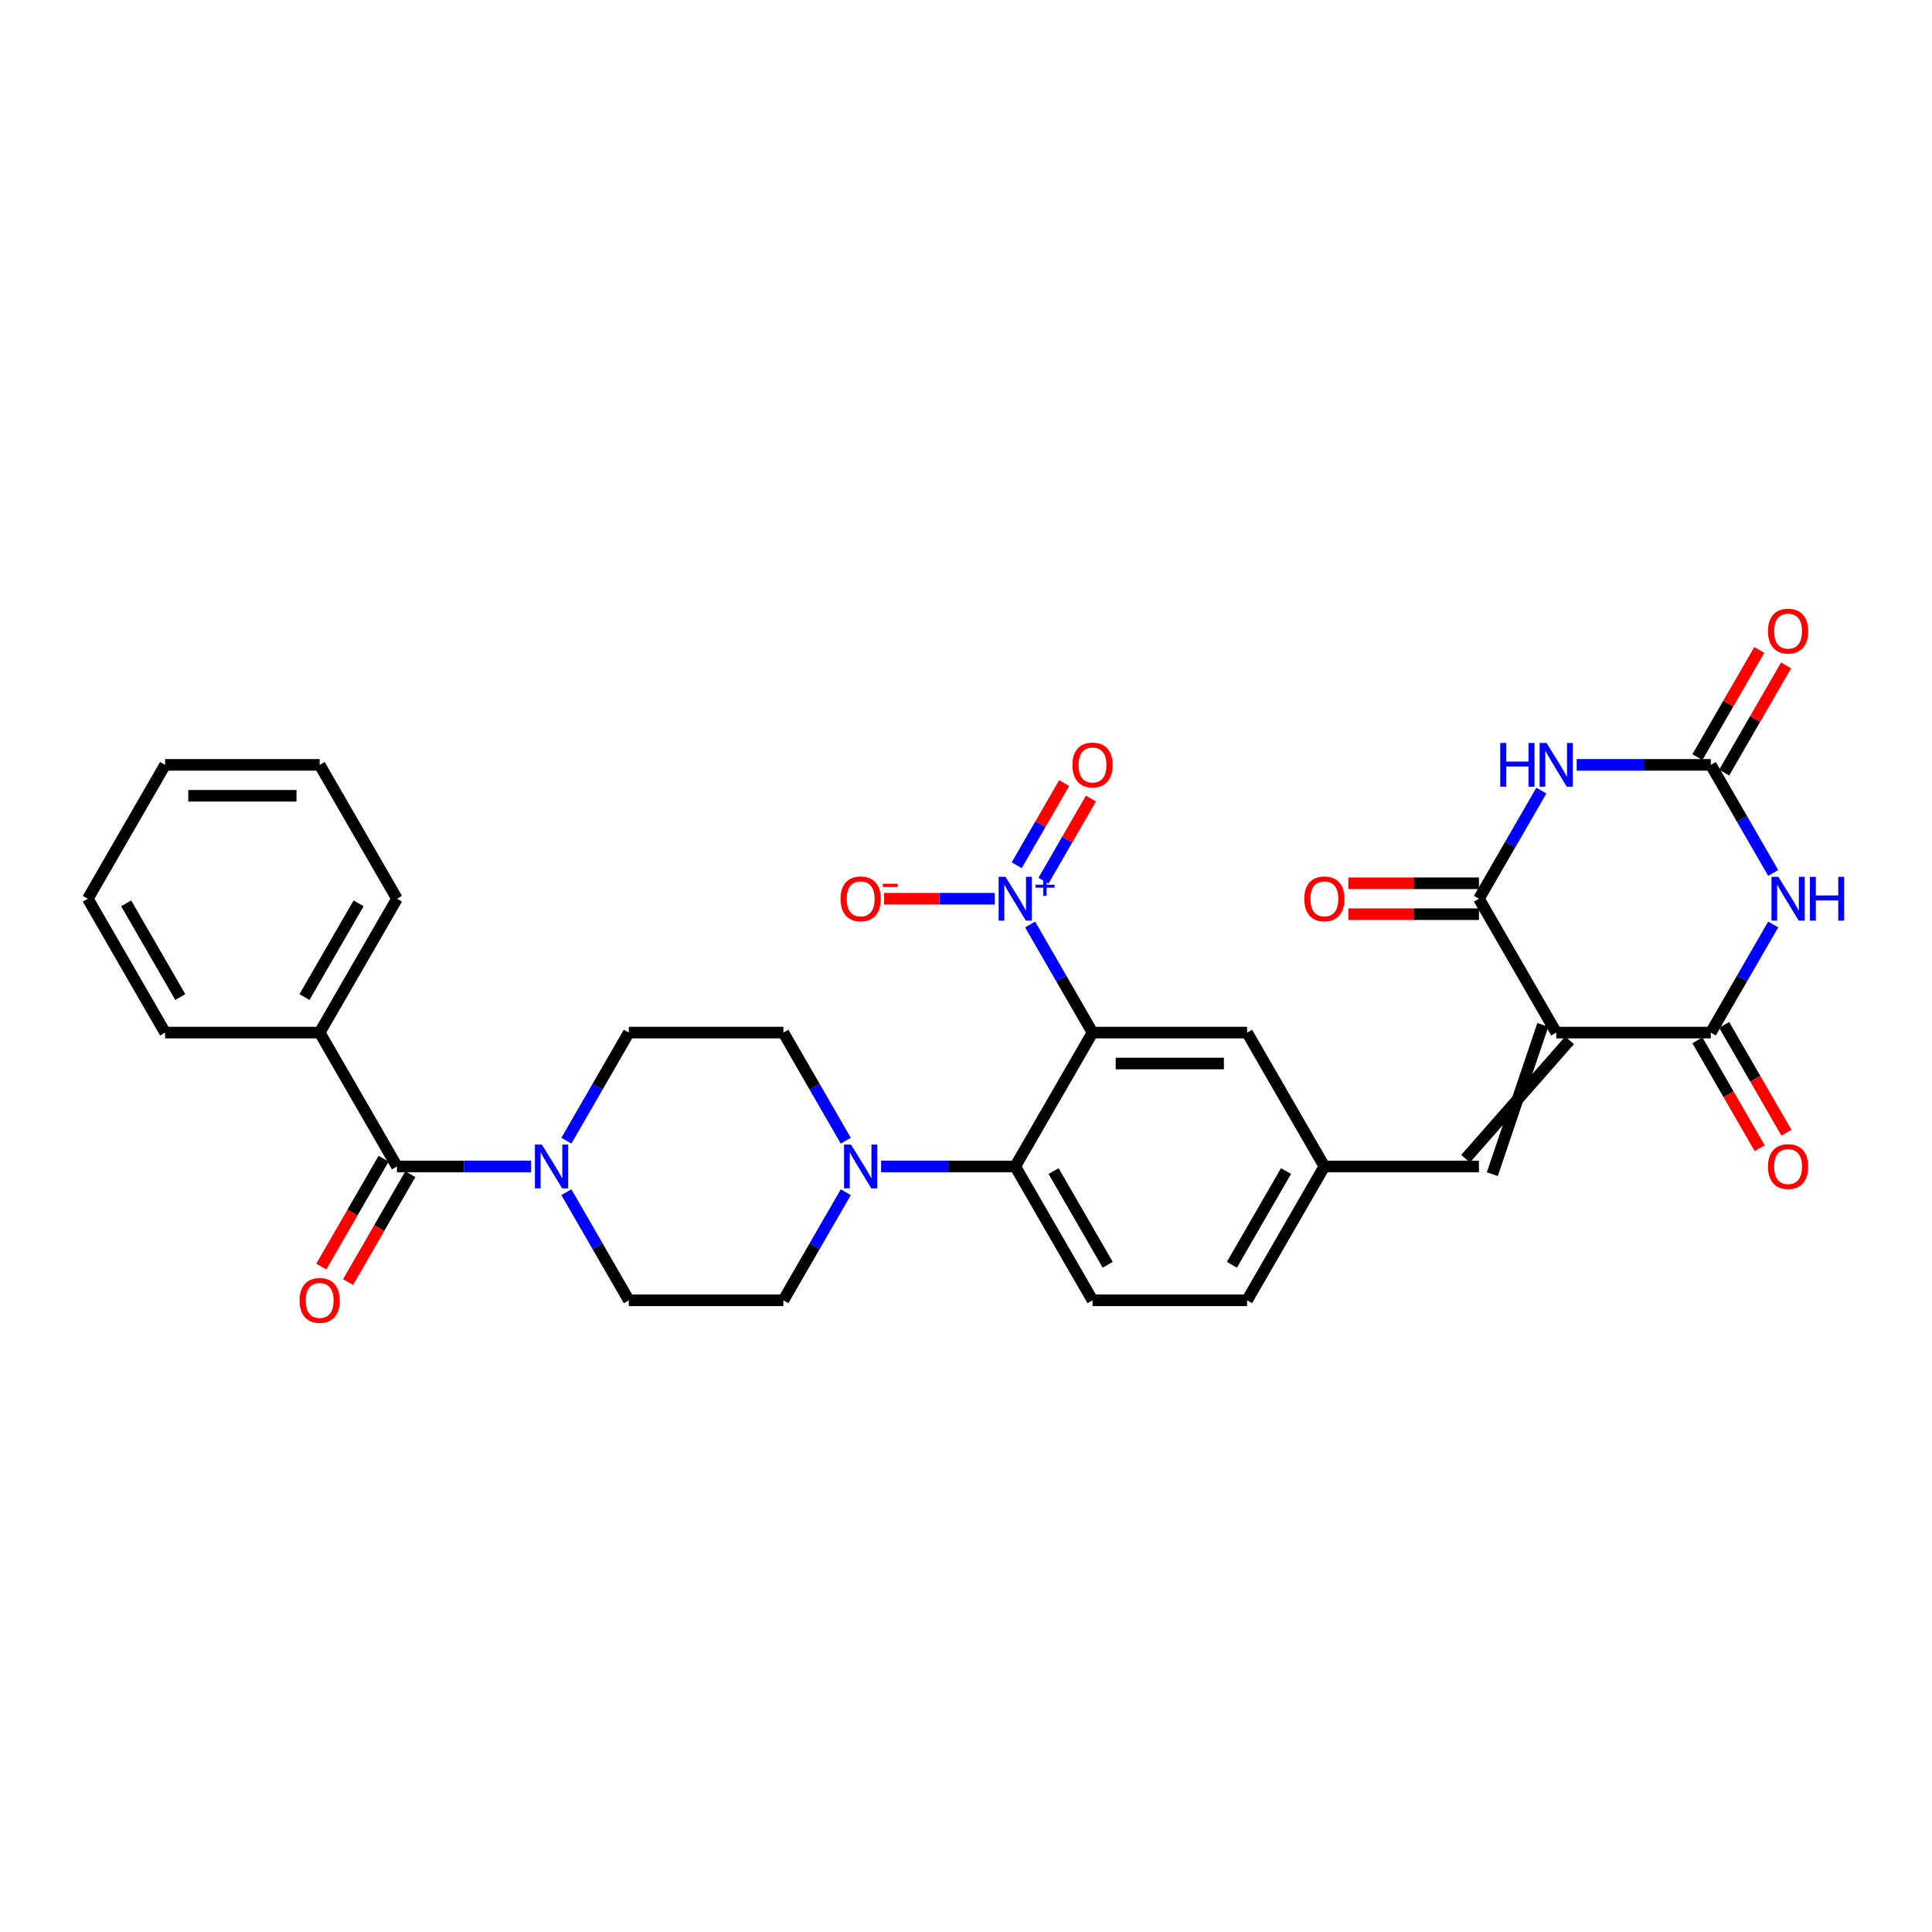 <?xml version='1.0' encoding='iso-8859-1'?>
<svg version='1.1' baseProfile='full'
              xmlns='http://www.w3.org/2000/svg'
                      xmlns:rdkit='http://www.rdkit.org/xml'
                      xmlns:xlink='http://www.w3.org/1999/xlink'
                  xml:space='preserve'
width='1000px' height='1000px' viewBox='0 0 1000 1000'>
<!-- END OF HEADER -->
<rect style='opacity:1.0;fill:#FFFFFF;stroke:none' width='1000' height='1000' x='0' y='0'> </rect>
<path class='bond-3' d='M 805.497,534.467 L 765.495,465.181' style='fill:none;fill-rule:evenodd;stroke:#000000;stroke-width:6px;stroke-linecap:butt;stroke-linejoin:miter;stroke-opacity:1' />
<path class='bond-4' d='M 805.497,534.467 L 885.502,534.467' style='fill:none;fill-rule:evenodd;stroke:#000000;stroke-width:6px;stroke-linecap:butt;stroke-linejoin:miter;stroke-opacity:1' />
<path class='bond-11' d='M 798.569,530.467 L 772.423,607.753' style='fill:none;fill-rule:evenodd;stroke:#000000;stroke-width:6px;stroke-linecap:butt;stroke-linejoin:miter;stroke-opacity:1' />
<path class='bond-11' d='M 812.426,538.467 L 758.566,599.753' style='fill:none;fill-rule:evenodd;stroke:#000000;stroke-width:6px;stroke-linecap:butt;stroke-linejoin:miter;stroke-opacity:1' />
<path class='bond-0' d='M 917.808,478.51 L 901.655,506.488' style='fill:none;fill-rule:evenodd;stroke:#0000FF;stroke-width:6px;stroke-linecap:butt;stroke-linejoin:miter;stroke-opacity:1' />
<path class='bond-0' d='M 901.655,506.488 L 885.502,534.467' style='fill:none;fill-rule:evenodd;stroke:#000000;stroke-width:6px;stroke-linecap:butt;stroke-linejoin:miter;stroke-opacity:1' />
<path class='bond-6' d='M 917.808,451.852 L 901.655,423.874' style='fill:none;fill-rule:evenodd;stroke:#0000FF;stroke-width:6px;stroke-linecap:butt;stroke-linejoin:miter;stroke-opacity:1' />
<path class='bond-6' d='M 901.655,423.874 L 885.502,395.895' style='fill:none;fill-rule:evenodd;stroke:#000000;stroke-width:6px;stroke-linecap:butt;stroke-linejoin:miter;stroke-opacity:1' />
<path class='bond-1' d='M 797.802,409.224 L 781.648,437.202' style='fill:none;fill-rule:evenodd;stroke:#0000FF;stroke-width:6px;stroke-linecap:butt;stroke-linejoin:miter;stroke-opacity:1' />
<path class='bond-1' d='M 781.648,437.202 L 765.495,465.181' style='fill:none;fill-rule:evenodd;stroke:#000000;stroke-width:6px;stroke-linecap:butt;stroke-linejoin:miter;stroke-opacity:1' />
<path class='bond-32' d='M 816.09,395.895 L 850.796,395.895' style='fill:none;fill-rule:evenodd;stroke:#0000FF;stroke-width:6px;stroke-linecap:butt;stroke-linejoin:miter;stroke-opacity:1' />
<path class='bond-32' d='M 850.796,395.895 L 885.502,395.895' style='fill:none;fill-rule:evenodd;stroke:#000000;stroke-width:6px;stroke-linecap:butt;stroke-linejoin:miter;stroke-opacity:1' />
<path class='bond-2' d='M 565.484,534.467 L 645.488,534.467' style='fill:none;fill-rule:evenodd;stroke:#000000;stroke-width:6px;stroke-linecap:butt;stroke-linejoin:miter;stroke-opacity:1' />
<path class='bond-2' d='M 577.484,550.468 L 633.487,550.468' style='fill:none;fill-rule:evenodd;stroke:#000000;stroke-width:6px;stroke-linecap:butt;stroke-linejoin:miter;stroke-opacity:1' />
<path class='bond-5' d='M 565.484,534.467 L 549.33,506.488' style='fill:none;fill-rule:evenodd;stroke:#000000;stroke-width:6px;stroke-linecap:butt;stroke-linejoin:miter;stroke-opacity:1' />
<path class='bond-5' d='M 549.33,506.488 L 533.177,478.51' style='fill:none;fill-rule:evenodd;stroke:#0000FF;stroke-width:6px;stroke-linecap:butt;stroke-linejoin:miter;stroke-opacity:1' />
<path class='bond-33' d='M 565.484,534.467 L 525.481,603.753' style='fill:none;fill-rule:evenodd;stroke:#000000;stroke-width:6px;stroke-linecap:butt;stroke-linejoin:miter;stroke-opacity:1' />
<path class='bond-17' d='M 765.495,457.181 L 731.693,457.181' style='fill:none;fill-rule:evenodd;stroke:#000000;stroke-width:6px;stroke-linecap:butt;stroke-linejoin:miter;stroke-opacity:1' />
<path class='bond-17' d='M 731.693,457.181 L 697.891,457.181' style='fill:none;fill-rule:evenodd;stroke:#FF0000;stroke-width:6px;stroke-linecap:butt;stroke-linejoin:miter;stroke-opacity:1' />
<path class='bond-17' d='M 765.495,473.181 L 731.693,473.181' style='fill:none;fill-rule:evenodd;stroke:#000000;stroke-width:6px;stroke-linecap:butt;stroke-linejoin:miter;stroke-opacity:1' />
<path class='bond-17' d='M 731.693,473.181 L 697.891,473.181' style='fill:none;fill-rule:evenodd;stroke:#FF0000;stroke-width:6px;stroke-linecap:butt;stroke-linejoin:miter;stroke-opacity:1' />
<path class='bond-18' d='M 878.573,538.467 L 894.689,566.382' style='fill:none;fill-rule:evenodd;stroke:#000000;stroke-width:6px;stroke-linecap:butt;stroke-linejoin:miter;stroke-opacity:1' />
<path class='bond-18' d='M 894.689,566.382 L 910.806,594.296' style='fill:none;fill-rule:evenodd;stroke:#FF0000;stroke-width:6px;stroke-linecap:butt;stroke-linejoin:miter;stroke-opacity:1' />
<path class='bond-18' d='M 892.43,530.467 L 908.547,558.381' style='fill:none;fill-rule:evenodd;stroke:#000000;stroke-width:6px;stroke-linecap:butt;stroke-linejoin:miter;stroke-opacity:1' />
<path class='bond-18' d='M 908.547,558.381 L 924.663,586.296' style='fill:none;fill-rule:evenodd;stroke:#FF0000;stroke-width:6px;stroke-linecap:butt;stroke-linejoin:miter;stroke-opacity:1' />
<path class='bond-14' d='M 514.889,465.181 L 486.251,465.181' style='fill:none;fill-rule:evenodd;stroke:#0000FF;stroke-width:6px;stroke-linecap:butt;stroke-linejoin:miter;stroke-opacity:1' />
<path class='bond-14' d='M 486.251,465.181 L 457.613,465.181' style='fill:none;fill-rule:evenodd;stroke:#FF0000;stroke-width:6px;stroke-linecap:butt;stroke-linejoin:miter;stroke-opacity:1' />
<path class='bond-15' d='M 540.105,455.853 L 552.384,434.586' style='fill:none;fill-rule:evenodd;stroke:#0000FF;stroke-width:6px;stroke-linecap:butt;stroke-linejoin:miter;stroke-opacity:1' />
<path class='bond-15' d='M 552.384,434.586 L 564.662,413.319' style='fill:none;fill-rule:evenodd;stroke:#FF0000;stroke-width:6px;stroke-linecap:butt;stroke-linejoin:miter;stroke-opacity:1' />
<path class='bond-15' d='M 526.248,447.852 L 538.526,426.585' style='fill:none;fill-rule:evenodd;stroke:#0000FF;stroke-width:6px;stroke-linecap:butt;stroke-linejoin:miter;stroke-opacity:1' />
<path class='bond-15' d='M 538.526,426.585 L 550.805,405.319' style='fill:none;fill-rule:evenodd;stroke:#FF0000;stroke-width:6px;stroke-linecap:butt;stroke-linejoin:miter;stroke-opacity:1' />
<path class='bond-19' d='M 892.43,399.895 L 908.445,372.157' style='fill:none;fill-rule:evenodd;stroke:#000000;stroke-width:6px;stroke-linecap:butt;stroke-linejoin:miter;stroke-opacity:1' />
<path class='bond-19' d='M 908.445,372.157 L 924.46,344.418' style='fill:none;fill-rule:evenodd;stroke:#FF0000;stroke-width:6px;stroke-linecap:butt;stroke-linejoin:miter;stroke-opacity:1' />
<path class='bond-19' d='M 878.573,391.895 L 894.588,364.156' style='fill:none;fill-rule:evenodd;stroke:#000000;stroke-width:6px;stroke-linecap:butt;stroke-linejoin:miter;stroke-opacity:1' />
<path class='bond-19' d='M 894.588,364.156 L 910.603,336.418' style='fill:none;fill-rule:evenodd;stroke:#FF0000;stroke-width:6px;stroke-linecap:butt;stroke-linejoin:miter;stroke-opacity:1' />
<path class='bond-7' d='M 525.481,603.753 L 565.484,673.039' style='fill:none;fill-rule:evenodd;stroke:#000000;stroke-width:6px;stroke-linecap:butt;stroke-linejoin:miter;stroke-opacity:1' />
<path class='bond-7' d='M 545.339,606.145 L 573.341,654.645' style='fill:none;fill-rule:evenodd;stroke:#000000;stroke-width:6px;stroke-linecap:butt;stroke-linejoin:miter;stroke-opacity:1' />
<path class='bond-10' d='M 525.481,603.753 L 490.775,603.753' style='fill:none;fill-rule:evenodd;stroke:#000000;stroke-width:6px;stroke-linecap:butt;stroke-linejoin:miter;stroke-opacity:1' />
<path class='bond-10' d='M 490.775,603.753 L 456.07,603.753' style='fill:none;fill-rule:evenodd;stroke:#0000FF;stroke-width:6px;stroke-linecap:butt;stroke-linejoin:miter;stroke-opacity:1' />
<path class='bond-8' d='M 205.464,603.753 L 240.169,603.753' style='fill:none;fill-rule:evenodd;stroke:#000000;stroke-width:6px;stroke-linecap:butt;stroke-linejoin:miter;stroke-opacity:1' />
<path class='bond-8' d='M 240.169,603.753 L 274.875,603.753' style='fill:none;fill-rule:evenodd;stroke:#0000FF;stroke-width:6px;stroke-linecap:butt;stroke-linejoin:miter;stroke-opacity:1' />
<path class='bond-24' d='M 198.535,599.753 L 182.418,627.667' style='fill:none;fill-rule:evenodd;stroke:#000000;stroke-width:6px;stroke-linecap:butt;stroke-linejoin:miter;stroke-opacity:1' />
<path class='bond-24' d='M 182.418,627.667 L 166.302,655.582' style='fill:none;fill-rule:evenodd;stroke:#FF0000;stroke-width:6px;stroke-linecap:butt;stroke-linejoin:miter;stroke-opacity:1' />
<path class='bond-24' d='M 212.392,607.753 L 196.276,635.668' style='fill:none;fill-rule:evenodd;stroke:#000000;stroke-width:6px;stroke-linecap:butt;stroke-linejoin:miter;stroke-opacity:1' />
<path class='bond-24' d='M 196.276,635.668 L 180.159,663.582' style='fill:none;fill-rule:evenodd;stroke:#FF0000;stroke-width:6px;stroke-linecap:butt;stroke-linejoin:miter;stroke-opacity:1' />
<path class='bond-25' d='M 205.464,603.753 L 165.461,534.467' style='fill:none;fill-rule:evenodd;stroke:#000000;stroke-width:6px;stroke-linecap:butt;stroke-linejoin:miter;stroke-opacity:1' />
<path class='bond-9' d='M 293.163,617.082 L 309.317,645.06' style='fill:none;fill-rule:evenodd;stroke:#0000FF;stroke-width:6px;stroke-linecap:butt;stroke-linejoin:miter;stroke-opacity:1' />
<path class='bond-9' d='M 309.317,645.06 L 325.47,673.039' style='fill:none;fill-rule:evenodd;stroke:#000000;stroke-width:6px;stroke-linecap:butt;stroke-linejoin:miter;stroke-opacity:1' />
<path class='bond-34' d='M 293.163,590.424 L 309.317,562.446' style='fill:none;fill-rule:evenodd;stroke:#0000FF;stroke-width:6px;stroke-linecap:butt;stroke-linejoin:miter;stroke-opacity:1' />
<path class='bond-34' d='M 309.317,562.446 L 325.47,534.467' style='fill:none;fill-rule:evenodd;stroke:#000000;stroke-width:6px;stroke-linecap:butt;stroke-linejoin:miter;stroke-opacity:1' />
<path class='bond-22' d='M 437.782,590.424 L 421.628,562.446' style='fill:none;fill-rule:evenodd;stroke:#0000FF;stroke-width:6px;stroke-linecap:butt;stroke-linejoin:miter;stroke-opacity:1' />
<path class='bond-22' d='M 421.628,562.446 L 405.475,534.467' style='fill:none;fill-rule:evenodd;stroke:#000000;stroke-width:6px;stroke-linecap:butt;stroke-linejoin:miter;stroke-opacity:1' />
<path class='bond-23' d='M 437.782,617.082 L 421.628,645.06' style='fill:none;fill-rule:evenodd;stroke:#0000FF;stroke-width:6px;stroke-linecap:butt;stroke-linejoin:miter;stroke-opacity:1' />
<path class='bond-23' d='M 421.628,645.06 L 405.475,673.039' style='fill:none;fill-rule:evenodd;stroke:#000000;stroke-width:6px;stroke-linecap:butt;stroke-linejoin:miter;stroke-opacity:1' />
<path class='bond-16' d='M 765.495,603.753 L 685.49,603.753' style='fill:none;fill-rule:evenodd;stroke:#000000;stroke-width:6px;stroke-linecap:butt;stroke-linejoin:miter;stroke-opacity:1' />
<path class='bond-12' d='M 645.488,534.467 L 685.49,603.753' style='fill:none;fill-rule:evenodd;stroke:#000000;stroke-width:6px;stroke-linecap:butt;stroke-linejoin:miter;stroke-opacity:1' />
<path class='bond-13' d='M 565.484,673.039 L 645.488,673.039' style='fill:none;fill-rule:evenodd;stroke:#000000;stroke-width:6px;stroke-linecap:butt;stroke-linejoin:miter;stroke-opacity:1' />
<path class='bond-26' d='M 685.49,603.753 L 645.488,673.039' style='fill:none;fill-rule:evenodd;stroke:#000000;stroke-width:6px;stroke-linecap:butt;stroke-linejoin:miter;stroke-opacity:1' />
<path class='bond-26' d='M 665.633,606.145 L 637.631,654.645' style='fill:none;fill-rule:evenodd;stroke:#000000;stroke-width:6px;stroke-linecap:butt;stroke-linejoin:miter;stroke-opacity:1' />
<path class='bond-20' d='M 325.47,673.039 L 405.475,673.039' style='fill:none;fill-rule:evenodd;stroke:#000000;stroke-width:6px;stroke-linecap:butt;stroke-linejoin:miter;stroke-opacity:1' />
<path class='bond-21' d='M 325.47,534.467 L 405.475,534.467' style='fill:none;fill-rule:evenodd;stroke:#000000;stroke-width:6px;stroke-linecap:butt;stroke-linejoin:miter;stroke-opacity:1' />
<path class='bond-27' d='M 165.461,534.467 L 205.464,465.181' style='fill:none;fill-rule:evenodd;stroke:#000000;stroke-width:6px;stroke-linecap:butt;stroke-linejoin:miter;stroke-opacity:1' />
<path class='bond-27' d='M 157.604,516.074 L 185.606,467.573' style='fill:none;fill-rule:evenodd;stroke:#000000;stroke-width:6px;stroke-linecap:butt;stroke-linejoin:miter;stroke-opacity:1' />
<path class='bond-28' d='M 165.461,534.467 L 85.457,534.467' style='fill:none;fill-rule:evenodd;stroke:#000000;stroke-width:6px;stroke-linecap:butt;stroke-linejoin:miter;stroke-opacity:1' />
<path class='bond-29' d='M 205.464,465.181 L 165.461,395.895' style='fill:none;fill-rule:evenodd;stroke:#000000;stroke-width:6px;stroke-linecap:butt;stroke-linejoin:miter;stroke-opacity:1' />
<path class='bond-30' d='M 85.457,534.467 L 45.455,465.181' style='fill:none;fill-rule:evenodd;stroke:#000000;stroke-width:6px;stroke-linecap:butt;stroke-linejoin:miter;stroke-opacity:1' />
<path class='bond-30' d='M 93.314,516.074 L 65.312,467.573' style='fill:none;fill-rule:evenodd;stroke:#000000;stroke-width:6px;stroke-linecap:butt;stroke-linejoin:miter;stroke-opacity:1' />
<path class='bond-35' d='M 165.461,395.895 L 85.457,395.895' style='fill:none;fill-rule:evenodd;stroke:#000000;stroke-width:6px;stroke-linecap:butt;stroke-linejoin:miter;stroke-opacity:1' />
<path class='bond-35' d='M 153.461,411.896 L 97.457,411.896' style='fill:none;fill-rule:evenodd;stroke:#000000;stroke-width:6px;stroke-linecap:butt;stroke-linejoin:miter;stroke-opacity:1' />
<path class='bond-31' d='M 45.455,465.181 L 85.457,395.895' style='fill:none;fill-rule:evenodd;stroke:#000000;stroke-width:6px;stroke-linecap:butt;stroke-linejoin:miter;stroke-opacity:1' />
<path  class='atom-1' d='M 920.496 453.852
L 927.92 465.853
Q 928.656 467.037, 929.84 469.181
Q 931.024 471.325, 931.088 471.453
L 931.088 453.852
L 934.096 453.852
L 934.096 476.51
L 930.992 476.51
L 923.024 463.389
Q 922.096 461.853, 921.104 460.093
Q 920.144 458.333, 919.856 457.789
L 919.856 476.51
L 916.911 476.51
L 916.911 453.852
L 920.496 453.852
' fill='#0000FF'/>
<path  class='atom-1' d='M 936.816 453.852
L 939.889 453.852
L 939.889 463.485
L 951.473 463.485
L 951.473 453.852
L 954.545 453.852
L 954.545 476.51
L 951.473 476.51
L 951.473 466.045
L 939.889 466.045
L 939.889 476.51
L 936.816 476.51
L 936.816 453.852
' fill='#0000FF'/>
<path  class='atom-2' d='M 776.519 384.566
L 779.592 384.566
L 779.592 394.199
L 791.176 394.199
L 791.176 384.566
L 794.248 384.566
L 794.248 407.224
L 791.176 407.224
L 791.176 396.759
L 779.592 396.759
L 779.592 407.224
L 776.519 407.224
L 776.519 384.566
' fill='#0000FF'/>
<path  class='atom-2' d='M 800.489 384.566
L 807.913 396.567
Q 808.649 397.751, 809.833 399.895
Q 811.017 402.039, 811.081 402.167
L 811.081 384.566
L 814.09 384.566
L 814.09 407.224
L 810.985 407.224
L 803.017 394.103
Q 802.089 392.567, 801.097 390.807
Q 800.137 389.047, 799.849 388.503
L 799.849 407.224
L 796.905 407.224
L 796.905 384.566
L 800.489 384.566
' fill='#0000FF'/>
<path  class='atom-6' d='M 520.473 453.852
L 527.898 465.853
Q 528.634 467.037, 529.818 469.181
Q 531.002 471.325, 531.066 471.453
L 531.066 453.852
L 534.074 453.852
L 534.074 476.51
L 530.97 476.51
L 523.001 463.389
Q 522.073 461.853, 521.081 460.093
Q 520.121 458.333, 519.833 457.789
L 519.833 476.51
L 516.889 476.51
L 516.889 453.852
L 520.473 453.852
' fill='#0000FF'/>
<path  class='atom-6' d='M 535.975 457.936
L 539.967 457.936
L 539.967 453.733
L 541.741 453.733
L 541.741 457.936
L 545.838 457.936
L 545.838 459.457
L 541.741 459.457
L 541.741 463.681
L 539.967 463.681
L 539.967 459.457
L 535.975 459.457
L 535.975 457.936
' fill='#0000FF'/>
<path  class='atom-10' d='M 280.46 592.424
L 287.884 604.425
Q 288.62 605.609, 289.804 607.753
Q 290.988 609.897, 291.052 610.025
L 291.052 592.424
L 294.06 592.424
L 294.06 615.081
L 290.956 615.081
L 282.988 601.961
Q 282.06 600.425, 281.068 598.665
Q 280.108 596.904, 279.82 596.36
L 279.82 615.081
L 276.876 615.081
L 276.876 592.424
L 280.46 592.424
' fill='#0000FF'/>
<path  class='atom-11' d='M 440.469 592.424
L 447.893 604.425
Q 448.629 605.609, 449.813 607.753
Q 450.997 609.897, 451.061 610.025
L 451.061 592.424
L 454.069 592.424
L 454.069 615.081
L 450.965 615.081
L 442.997 601.961
Q 442.069 600.425, 441.077 598.665
Q 440.117 596.904, 439.829 596.36
L 439.829 615.081
L 436.884 615.081
L 436.884 592.424
L 440.469 592.424
' fill='#0000FF'/>
<path  class='atom-15' d='M 435.076 465.245
Q 435.076 459.805, 437.765 456.765
Q 440.453 453.724, 445.477 453.724
Q 450.501 453.724, 453.189 456.765
Q 455.878 459.805, 455.878 465.245
Q 455.878 470.749, 453.157 473.886
Q 450.437 476.99, 445.477 476.99
Q 440.485 476.99, 437.765 473.886
Q 435.076 470.781, 435.076 465.245
M 445.477 474.43
Q 448.933 474.43, 450.789 472.125
Q 452.677 469.789, 452.677 465.245
Q 452.677 460.797, 450.789 458.557
Q 448.933 456.285, 445.477 456.285
Q 442.021 456.285, 440.133 458.525
Q 438.277 460.765, 438.277 465.245
Q 438.277 469.821, 440.133 472.125
Q 442.021 474.43, 445.477 474.43
' fill='#FF0000'/>
<path  class='atom-15' d='M 456.934 457.423
L 464.685 457.423
L 464.685 459.112
L 456.934 459.112
L 456.934 457.423
' fill='#FF0000'/>
<path  class='atom-16' d='M 555.083 395.959
Q 555.083 390.519, 557.771 387.479
Q 560.459 384.438, 565.484 384.438
Q 570.508 384.438, 573.196 387.479
Q 575.884 390.519, 575.884 395.959
Q 575.884 401.463, 573.164 404.6
Q 570.444 407.704, 565.484 407.704
Q 560.491 407.704, 557.771 404.6
Q 555.083 401.495, 555.083 395.959
M 565.484 405.144
Q 568.94 405.144, 570.796 402.84
Q 572.684 400.503, 572.684 395.959
Q 572.684 391.511, 570.796 389.271
Q 568.94 386.999, 565.484 386.999
Q 562.027 386.999, 560.139 389.239
Q 558.283 391.479, 558.283 395.959
Q 558.283 400.535, 560.139 402.84
Q 562.027 405.144, 565.484 405.144
' fill='#FF0000'/>
<path  class='atom-18' d='M 675.09 465.245
Q 675.09 459.805, 677.778 456.765
Q 680.466 453.724, 685.49 453.724
Q 690.515 453.724, 693.203 456.765
Q 695.891 459.805, 695.891 465.245
Q 695.891 470.749, 693.171 473.886
Q 690.451 476.99, 685.49 476.99
Q 680.498 476.99, 677.778 473.886
Q 675.09 470.781, 675.09 465.245
M 685.49 474.43
Q 688.947 474.43, 690.803 472.125
Q 692.691 469.789, 692.691 465.245
Q 692.691 460.797, 690.803 458.557
Q 688.947 456.285, 685.49 456.285
Q 682.034 456.285, 680.146 458.525
Q 678.29 460.765, 678.29 465.245
Q 678.29 469.821, 680.146 472.125
Q 682.034 474.43, 685.49 474.43
' fill='#FF0000'/>
<path  class='atom-19' d='M 915.103 603.817
Q 915.103 598.377, 917.791 595.336
Q 920.48 592.296, 925.504 592.296
Q 930.528 592.296, 933.216 595.336
Q 935.904 598.377, 935.904 603.817
Q 935.904 609.321, 933.184 612.457
Q 930.464 615.562, 925.504 615.562
Q 920.512 615.562, 917.791 612.457
Q 915.103 609.353, 915.103 603.817
M 925.504 613.001
Q 928.96 613.001, 930.816 610.697
Q 932.704 608.361, 932.704 603.817
Q 932.704 599.369, 930.816 597.128
Q 928.96 594.856, 925.504 594.856
Q 922.048 594.856, 920.16 597.096
Q 918.303 599.337, 918.303 603.817
Q 918.303 608.393, 920.16 610.697
Q 922.048 613.001, 925.504 613.001
' fill='#FF0000'/>
<path  class='atom-20' d='M 915.103 326.673
Q 915.103 321.233, 917.791 318.193
Q 920.48 315.153, 925.504 315.153
Q 930.528 315.153, 933.216 318.193
Q 935.904 321.233, 935.904 326.673
Q 935.904 332.178, 933.184 335.314
Q 930.464 338.418, 925.504 338.418
Q 920.512 338.418, 917.791 335.314
Q 915.103 332.21, 915.103 326.673
M 925.504 335.858
Q 928.96 335.858, 930.816 333.554
Q 932.704 331.217, 932.704 326.673
Q 932.704 322.225, 930.816 319.985
Q 928.96 317.713, 925.504 317.713
Q 922.048 317.713, 920.16 319.953
Q 918.303 322.193, 918.303 326.673
Q 918.303 331.249, 920.16 333.554
Q 922.048 335.858, 925.504 335.858
' fill='#FF0000'/>
<path  class='atom-25' d='M 155.061 673.103
Q 155.061 667.662, 157.749 664.622
Q 160.437 661.582, 165.461 661.582
Q 170.486 661.582, 173.174 664.622
Q 175.862 667.662, 175.862 673.103
Q 175.862 678.607, 173.142 681.743
Q 170.422 684.847, 165.461 684.847
Q 160.469 684.847, 157.749 681.743
Q 155.061 678.639, 155.061 673.103
M 165.461 682.287
Q 168.917 682.287, 170.774 679.983
Q 172.662 677.647, 172.662 673.103
Q 172.662 668.655, 170.774 666.414
Q 168.917 664.142, 165.461 664.142
Q 162.005 664.142, 160.117 666.382
Q 158.261 668.623, 158.261 673.103
Q 158.261 677.679, 160.117 679.983
Q 162.005 682.287, 165.461 682.287
' fill='#FF0000'/>
</svg>
